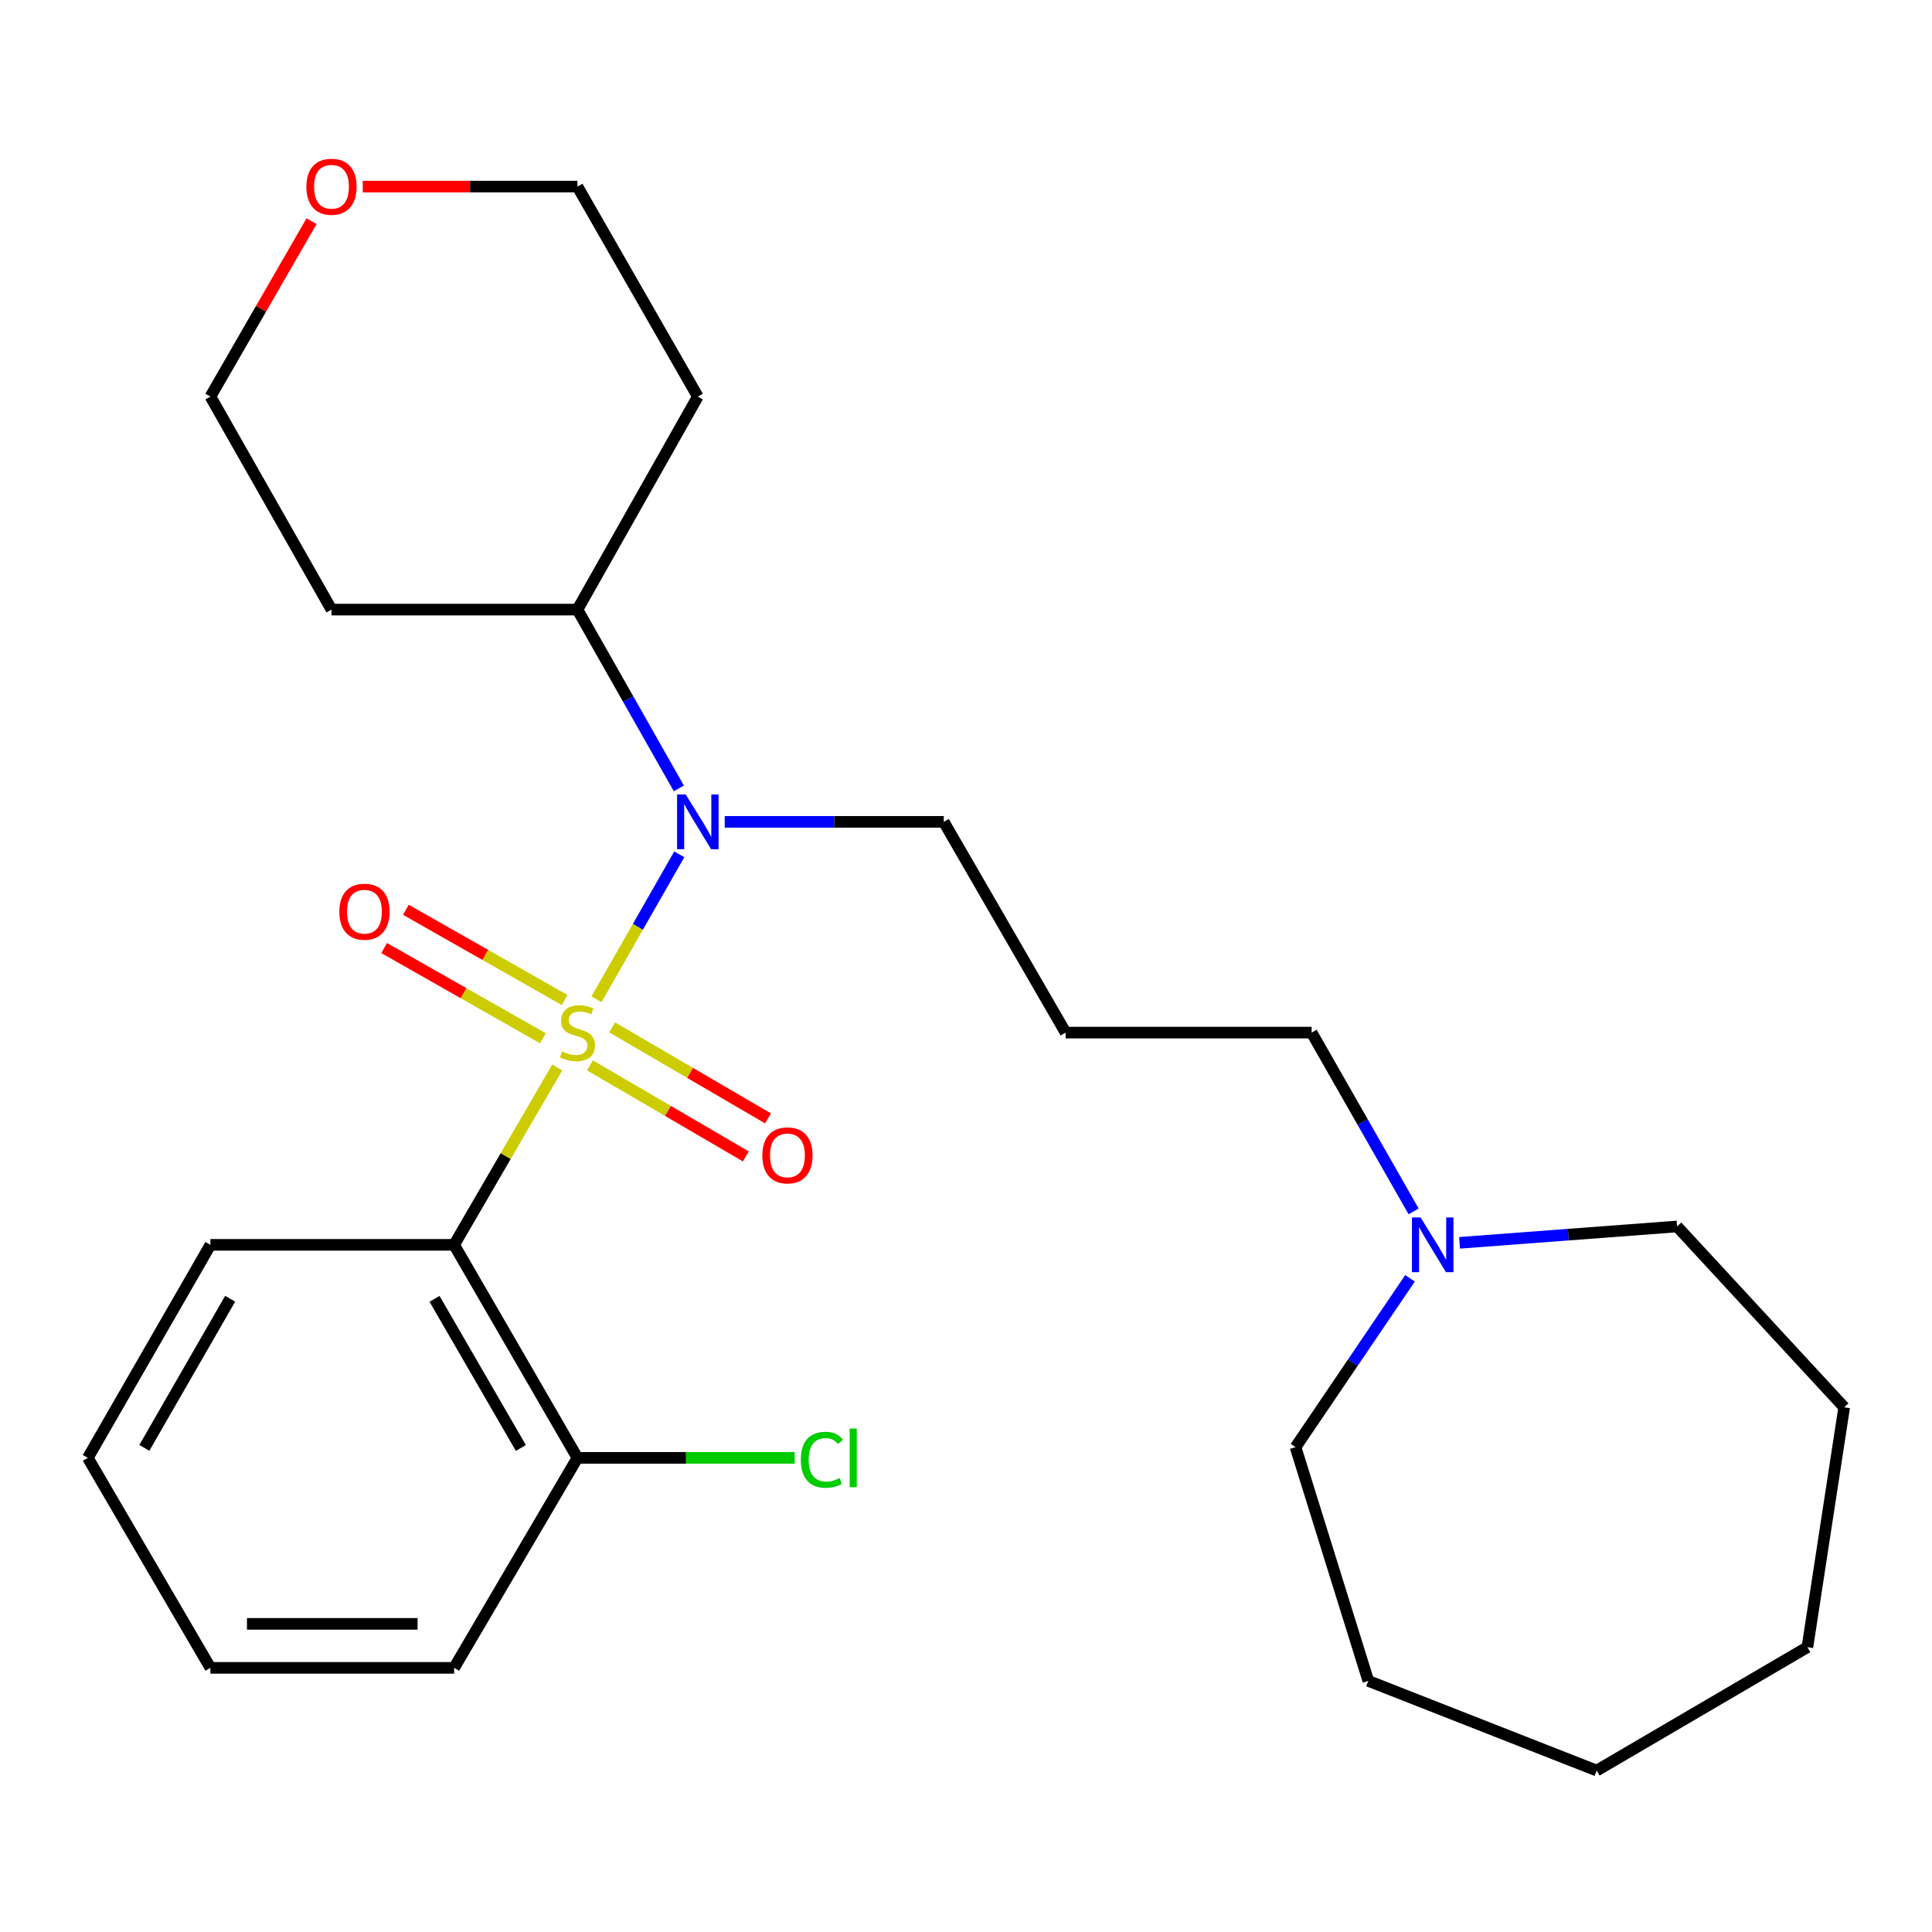 <?xml version='1.0' encoding='iso-8859-1'?>
<svg version='1.1' baseProfile='full'
              xmlns='http://www.w3.org/2000/svg'
                      xmlns:rdkit='http://www.rdkit.org/xml'
                      xmlns:xlink='http://www.w3.org/1999/xlink'
                  xml:space='preserve'
width='1000px' height='1000px' viewBox='0 0 1000 1000'>
<!-- END OF HEADER -->
<rect style='opacity:1.0;fill:#FFFFFF;stroke:none' width='1000' height='1000' x='0' y='0'> </rect>
<path class='bond-0' d='M 288.396,552.529 L 261.724,598.429' style='fill:none;fill-rule:evenodd;stroke:#CCCC00;stroke-width:6px;stroke-linecap:butt;stroke-linejoin:miter;stroke-opacity:1' />
<path class='bond-0' d='M 261.724,598.429 L 235.052,644.329' style='fill:none;fill-rule:evenodd;stroke:#000000;stroke-width:6px;stroke-linecap:butt;stroke-linejoin:miter;stroke-opacity:1' />
<path class='bond-1' d='M 308.747,517.212 L 330.171,479.702' style='fill:none;fill-rule:evenodd;stroke:#CCCC00;stroke-width:6px;stroke-linecap:butt;stroke-linejoin:miter;stroke-opacity:1' />
<path class='bond-1' d='M 330.171,479.702 L 351.595,442.192' style='fill:none;fill-rule:evenodd;stroke:#0000FF;stroke-width:6px;stroke-linecap:butt;stroke-linejoin:miter;stroke-opacity:1' />
<path class='bond-2' d='M 292.265,517.61 L 251.175,494.256' style='fill:none;fill-rule:evenodd;stroke:#CCCC00;stroke-width:6px;stroke-linecap:butt;stroke-linejoin:miter;stroke-opacity:1' />
<path class='bond-2' d='M 251.175,494.256 L 210.085,470.903' style='fill:none;fill-rule:evenodd;stroke:#FF0000;stroke-width:6px;stroke-linecap:butt;stroke-linejoin:miter;stroke-opacity:1' />
<path class='bond-2' d='M 281.011,537.411 L 239.921,514.058' style='fill:none;fill-rule:evenodd;stroke:#CCCC00;stroke-width:6px;stroke-linecap:butt;stroke-linejoin:miter;stroke-opacity:1' />
<path class='bond-2' d='M 239.921,514.058 L 198.831,490.704' style='fill:none;fill-rule:evenodd;stroke:#FF0000;stroke-width:6px;stroke-linecap:butt;stroke-linejoin:miter;stroke-opacity:1' />
<path class='bond-3' d='M 305.372,551.447 L 345.709,575' style='fill:none;fill-rule:evenodd;stroke:#CCCC00;stroke-width:6px;stroke-linecap:butt;stroke-linejoin:miter;stroke-opacity:1' />
<path class='bond-3' d='M 345.709,575 L 386.045,598.554' style='fill:none;fill-rule:evenodd;stroke:#FF0000;stroke-width:6px;stroke-linecap:butt;stroke-linejoin:miter;stroke-opacity:1' />
<path class='bond-3' d='M 316.857,531.778 L 357.194,555.332' style='fill:none;fill-rule:evenodd;stroke:#CCCC00;stroke-width:6px;stroke-linecap:butt;stroke-linejoin:miter;stroke-opacity:1' />
<path class='bond-3' d='M 357.194,555.332 L 397.53,578.886' style='fill:none;fill-rule:evenodd;stroke:#FF0000;stroke-width:6px;stroke-linecap:butt;stroke-linejoin:miter;stroke-opacity:1' />
<path class='bond-5' d='M 235.052,644.329 L 298.888,754.59' style='fill:none;fill-rule:evenodd;stroke:#000000;stroke-width:6px;stroke-linecap:butt;stroke-linejoin:miter;stroke-opacity:1' />
<path class='bond-5' d='M 224.917,672.28 L 269.602,749.463' style='fill:none;fill-rule:evenodd;stroke:#000000;stroke-width:6px;stroke-linecap:butt;stroke-linejoin:miter;stroke-opacity:1' />
<path class='bond-11' d='M 235.052,644.329 L 108.911,644.329' style='fill:none;fill-rule:evenodd;stroke:#000000;stroke-width:6px;stroke-linecap:butt;stroke-linejoin:miter;stroke-opacity:1' />
<path class='bond-6' d='M 351.371,408.071 L 325.13,361.802' style='fill:none;fill-rule:evenodd;stroke:#0000FF;stroke-width:6px;stroke-linecap:butt;stroke-linejoin:miter;stroke-opacity:1' />
<path class='bond-6' d='M 325.13,361.802 L 298.888,315.532' style='fill:none;fill-rule:evenodd;stroke:#000000;stroke-width:6px;stroke-linecap:butt;stroke-linejoin:miter;stroke-opacity:1' />
<path class='bond-9' d='M 375.116,425.389 L 431.807,425.389' style='fill:none;fill-rule:evenodd;stroke:#0000FF;stroke-width:6px;stroke-linecap:butt;stroke-linejoin:miter;stroke-opacity:1' />
<path class='bond-9' d='M 431.807,425.389 L 488.498,425.389' style='fill:none;fill-rule:evenodd;stroke:#000000;stroke-width:6px;stroke-linecap:butt;stroke-linejoin:miter;stroke-opacity:1' />
<path class='bond-4' d='M 731.683,627.007 L 705.288,580.74' style='fill:none;fill-rule:evenodd;stroke:#0000FF;stroke-width:6px;stroke-linecap:butt;stroke-linejoin:miter;stroke-opacity:1' />
<path class='bond-4' d='M 705.288,580.74 L 678.893,534.473' style='fill:none;fill-rule:evenodd;stroke:#000000;stroke-width:6px;stroke-linecap:butt;stroke-linejoin:miter;stroke-opacity:1' />
<path class='bond-15' d='M 755.476,643.283 L 811.761,639.048' style='fill:none;fill-rule:evenodd;stroke:#0000FF;stroke-width:6px;stroke-linecap:butt;stroke-linejoin:miter;stroke-opacity:1' />
<path class='bond-15' d='M 811.761,639.048 L 868.047,634.814' style='fill:none;fill-rule:evenodd;stroke:#000000;stroke-width:6px;stroke-linecap:butt;stroke-linejoin:miter;stroke-opacity:1' />
<path class='bond-16' d='M 729.82,661.652 L 700.193,705.35' style='fill:none;fill-rule:evenodd;stroke:#0000FF;stroke-width:6px;stroke-linecap:butt;stroke-linejoin:miter;stroke-opacity:1' />
<path class='bond-16' d='M 700.193,705.35 L 670.567,749.048' style='fill:none;fill-rule:evenodd;stroke:#000000;stroke-width:6px;stroke-linecap:butt;stroke-linejoin:miter;stroke-opacity:1' />
<path class='bond-10' d='M 298.888,754.59 L 355.113,754.59' style='fill:none;fill-rule:evenodd;stroke:#000000;stroke-width:6px;stroke-linecap:butt;stroke-linejoin:miter;stroke-opacity:1' />
<path class='bond-10' d='M 355.113,754.59 L 411.338,754.59' style='fill:none;fill-rule:evenodd;stroke:#00CC00;stroke-width:6px;stroke-linecap:butt;stroke-linejoin:miter;stroke-opacity:1' />
<path class='bond-19' d='M 298.888,754.59 L 235.052,863.282' style='fill:none;fill-rule:evenodd;stroke:#000000;stroke-width:6px;stroke-linecap:butt;stroke-linejoin:miter;stroke-opacity:1' />
<path class='bond-12' d='M 298.888,315.532 L 361.193,205.271' style='fill:none;fill-rule:evenodd;stroke:#000000;stroke-width:6px;stroke-linecap:butt;stroke-linejoin:miter;stroke-opacity:1' />
<path class='bond-13' d='M 298.888,315.532 L 171.583,315.532' style='fill:none;fill-rule:evenodd;stroke:#000000;stroke-width:6px;stroke-linecap:butt;stroke-linejoin:miter;stroke-opacity:1' />
<path class='bond-7' d='M 161.264,114.476 L 135.087,159.874' style='fill:none;fill-rule:evenodd;stroke:#FF0000;stroke-width:6px;stroke-linecap:butt;stroke-linejoin:miter;stroke-opacity:1' />
<path class='bond-7' d='M 135.087,159.874 L 108.911,205.271' style='fill:none;fill-rule:evenodd;stroke:#000000;stroke-width:6px;stroke-linecap:butt;stroke-linejoin:miter;stroke-opacity:1' />
<path class='bond-26' d='M 187.766,96.579 L 243.327,96.579' style='fill:none;fill-rule:evenodd;stroke:#FF0000;stroke-width:6px;stroke-linecap:butt;stroke-linejoin:miter;stroke-opacity:1' />
<path class='bond-26' d='M 243.327,96.579 L 298.888,96.579' style='fill:none;fill-rule:evenodd;stroke:#000000;stroke-width:6px;stroke-linecap:butt;stroke-linejoin:miter;stroke-opacity:1' />
<path class='bond-8' d='M 551.562,534.473 L 488.498,425.389' style='fill:none;fill-rule:evenodd;stroke:#000000;stroke-width:6px;stroke-linecap:butt;stroke-linejoin:miter;stroke-opacity:1' />
<path class='bond-14' d='M 551.562,534.473 L 678.893,534.473' style='fill:none;fill-rule:evenodd;stroke:#000000;stroke-width:6px;stroke-linecap:butt;stroke-linejoin:miter;stroke-opacity:1' />
<path class='bond-20' d='M 108.911,644.329 L 45.455,754.59' style='fill:none;fill-rule:evenodd;stroke:#000000;stroke-width:6px;stroke-linecap:butt;stroke-linejoin:miter;stroke-opacity:1' />
<path class='bond-20' d='M 119.133,672.229 L 74.713,749.412' style='fill:none;fill-rule:evenodd;stroke:#000000;stroke-width:6px;stroke-linecap:butt;stroke-linejoin:miter;stroke-opacity:1' />
<path class='bond-18' d='M 361.193,205.271 L 298.888,96.579' style='fill:none;fill-rule:evenodd;stroke:#000000;stroke-width:6px;stroke-linecap:butt;stroke-linejoin:miter;stroke-opacity:1' />
<path class='bond-17' d='M 171.583,315.532 L 108.911,205.271' style='fill:none;fill-rule:evenodd;stroke:#000000;stroke-width:6px;stroke-linecap:butt;stroke-linejoin:miter;stroke-opacity:1' />
<path class='bond-22' d='M 868.047,634.814 L 954.545,728.423' style='fill:none;fill-rule:evenodd;stroke:#000000;stroke-width:6px;stroke-linecap:butt;stroke-linejoin:miter;stroke-opacity:1' />
<path class='bond-21' d='M 670.567,749.048 L 708.236,870.027' style='fill:none;fill-rule:evenodd;stroke:#000000;stroke-width:6px;stroke-linecap:butt;stroke-linejoin:miter;stroke-opacity:1' />
<path class='bond-27' d='M 235.052,863.282 L 108.911,863.282' style='fill:none;fill-rule:evenodd;stroke:#000000;stroke-width:6px;stroke-linecap:butt;stroke-linejoin:miter;stroke-opacity:1' />
<path class='bond-27' d='M 216.131,840.506 L 127.832,840.506' style='fill:none;fill-rule:evenodd;stroke:#000000;stroke-width:6px;stroke-linecap:butt;stroke-linejoin:miter;stroke-opacity:1' />
<path class='bond-23' d='M 45.455,754.59 L 108.911,863.282' style='fill:none;fill-rule:evenodd;stroke:#000000;stroke-width:6px;stroke-linecap:butt;stroke-linejoin:miter;stroke-opacity:1' />
<path class='bond-24' d='M 708.236,870.027 L 826.443,916.439' style='fill:none;fill-rule:evenodd;stroke:#000000;stroke-width:6px;stroke-linecap:butt;stroke-linejoin:miter;stroke-opacity:1' />
<path class='bond-25' d='M 954.545,728.423 L 935.515,852.578' style='fill:none;fill-rule:evenodd;stroke:#000000;stroke-width:6px;stroke-linecap:butt;stroke-linejoin:miter;stroke-opacity:1' />
<path class='bond-28' d='M 826.443,916.439 L 935.515,852.578' style='fill:none;fill-rule:evenodd;stroke:#000000;stroke-width:6px;stroke-linecap:butt;stroke-linejoin:miter;stroke-opacity:1' />
<path  class='atom-0' d='M 290.888 544.193
Q 291.208 544.313, 292.528 544.873
Q 293.848 545.433, 295.288 545.793
Q 296.768 546.113, 298.208 546.113
Q 300.888 546.113, 302.448 544.833
Q 304.008 543.513, 304.008 541.233
Q 304.008 539.673, 303.208 538.713
Q 302.448 537.753, 301.248 537.233
Q 300.048 536.713, 298.048 536.113
Q 295.528 535.353, 294.008 534.633
Q 292.528 533.913, 291.448 532.393
Q 290.408 530.873, 290.408 528.313
Q 290.408 524.753, 292.808 522.553
Q 295.248 520.353, 300.048 520.353
Q 303.328 520.353, 307.048 521.913
L 306.128 524.993
Q 302.728 523.593, 300.168 523.593
Q 297.408 523.593, 295.888 524.753
Q 294.368 525.873, 294.408 527.833
Q 294.408 529.353, 295.168 530.273
Q 295.968 531.193, 297.088 531.713
Q 298.248 532.233, 300.168 532.833
Q 302.728 533.633, 304.248 534.433
Q 305.768 535.233, 306.848 536.873
Q 307.968 538.473, 307.968 541.233
Q 307.968 545.153, 305.328 547.273
Q 302.728 549.353, 298.368 549.353
Q 295.848 549.353, 293.928 548.793
Q 292.048 548.273, 289.808 547.353
L 290.888 544.193
' fill='#CCCC00'/>
<path  class='atom-2' d='M 354.933 411.229
L 364.213 426.229
Q 365.133 427.709, 366.613 430.389
Q 368.093 433.069, 368.173 433.229
L 368.173 411.229
L 371.933 411.229
L 371.933 439.549
L 368.053 439.549
L 358.093 423.149
Q 356.933 421.229, 355.693 419.029
Q 354.493 416.829, 354.133 416.149
L 354.133 439.549
L 350.453 439.549
L 350.453 411.229
L 354.933 411.229
' fill='#0000FF'/>
<path  class='atom-3' d='M 175.64 471.894
Q 175.64 465.094, 179 461.294
Q 182.36 457.494, 188.64 457.494
Q 194.92 457.494, 198.28 461.294
Q 201.64 465.094, 201.64 471.894
Q 201.64 478.774, 198.24 482.694
Q 194.84 486.574, 188.64 486.574
Q 182.4 486.574, 179 482.694
Q 175.64 478.814, 175.64 471.894
M 188.64 483.374
Q 192.96 483.374, 195.28 480.494
Q 197.64 477.574, 197.64 471.894
Q 197.64 466.334, 195.28 463.534
Q 192.96 460.694, 188.64 460.694
Q 184.32 460.694, 181.96 463.494
Q 179.64 466.294, 179.64 471.894
Q 179.64 477.614, 181.96 480.494
Q 184.32 483.374, 188.64 483.374
' fill='#FF0000'/>
<path  class='atom-4' d='M 394.58 598.022
Q 394.58 591.222, 397.94 587.422
Q 401.3 583.622, 407.58 583.622
Q 413.86 583.622, 417.22 587.422
Q 420.58 591.222, 420.58 598.022
Q 420.58 604.902, 417.18 608.822
Q 413.78 612.702, 407.58 612.702
Q 401.34 612.702, 397.94 608.822
Q 394.58 604.942, 394.58 598.022
M 407.58 609.502
Q 411.9 609.502, 414.22 606.622
Q 416.58 603.702, 416.58 598.022
Q 416.58 592.462, 414.22 589.662
Q 411.9 586.822, 407.58 586.822
Q 403.26 586.822, 400.9 589.622
Q 398.58 592.422, 398.58 598.022
Q 398.58 603.742, 400.9 606.622
Q 403.26 609.502, 407.58 609.502
' fill='#FF0000'/>
<path  class='atom-5' d='M 735.305 630.169
L 744.585 645.169
Q 745.505 646.649, 746.985 649.329
Q 748.465 652.009, 748.545 652.169
L 748.545 630.169
L 752.305 630.169
L 752.305 658.489
L 748.425 658.489
L 738.465 642.089
Q 737.305 640.169, 736.065 637.969
Q 734.865 635.769, 734.505 635.089
L 734.505 658.489
L 730.825 658.489
L 730.825 630.169
L 735.305 630.169
' fill='#0000FF'/>
<path  class='atom-8' d='M 158.583 96.659
Q 158.583 89.859, 161.943 86.059
Q 165.303 82.259, 171.583 82.259
Q 177.863 82.259, 181.223 86.059
Q 184.583 89.859, 184.583 96.659
Q 184.583 103.539, 181.183 107.459
Q 177.783 111.339, 171.583 111.339
Q 165.343 111.339, 161.943 107.459
Q 158.583 103.579, 158.583 96.659
M 171.583 108.139
Q 175.903 108.139, 178.223 105.259
Q 180.583 102.339, 180.583 96.659
Q 180.583 91.099, 178.223 88.299
Q 175.903 85.459, 171.583 85.459
Q 167.263 85.459, 164.903 88.259
Q 162.583 91.059, 162.583 96.659
Q 162.583 102.379, 164.903 105.259
Q 167.263 108.139, 171.583 108.139
' fill='#FF0000'/>
<path  class='atom-11' d='M 414.501 755.57
Q 414.501 748.53, 417.781 744.85
Q 421.101 741.13, 427.381 741.13
Q 433.221 741.13, 436.341 745.25
L 433.701 747.41
Q 431.421 744.41, 427.381 744.41
Q 423.101 744.41, 420.821 747.29
Q 418.581 750.13, 418.581 755.57
Q 418.581 761.17, 420.901 764.05
Q 423.261 766.93, 427.821 766.93
Q 430.941 766.93, 434.581 765.05
L 435.701 768.05
Q 434.221 769.01, 431.981 769.57
Q 429.741 770.13, 427.261 770.13
Q 421.101 770.13, 417.781 766.37
Q 414.501 762.61, 414.501 755.57
' fill='#00CC00'/>
<path  class='atom-11' d='M 439.781 739.41
L 443.461 739.41
L 443.461 769.77
L 439.781 769.77
L 439.781 739.41
' fill='#00CC00'/>
</svg>

